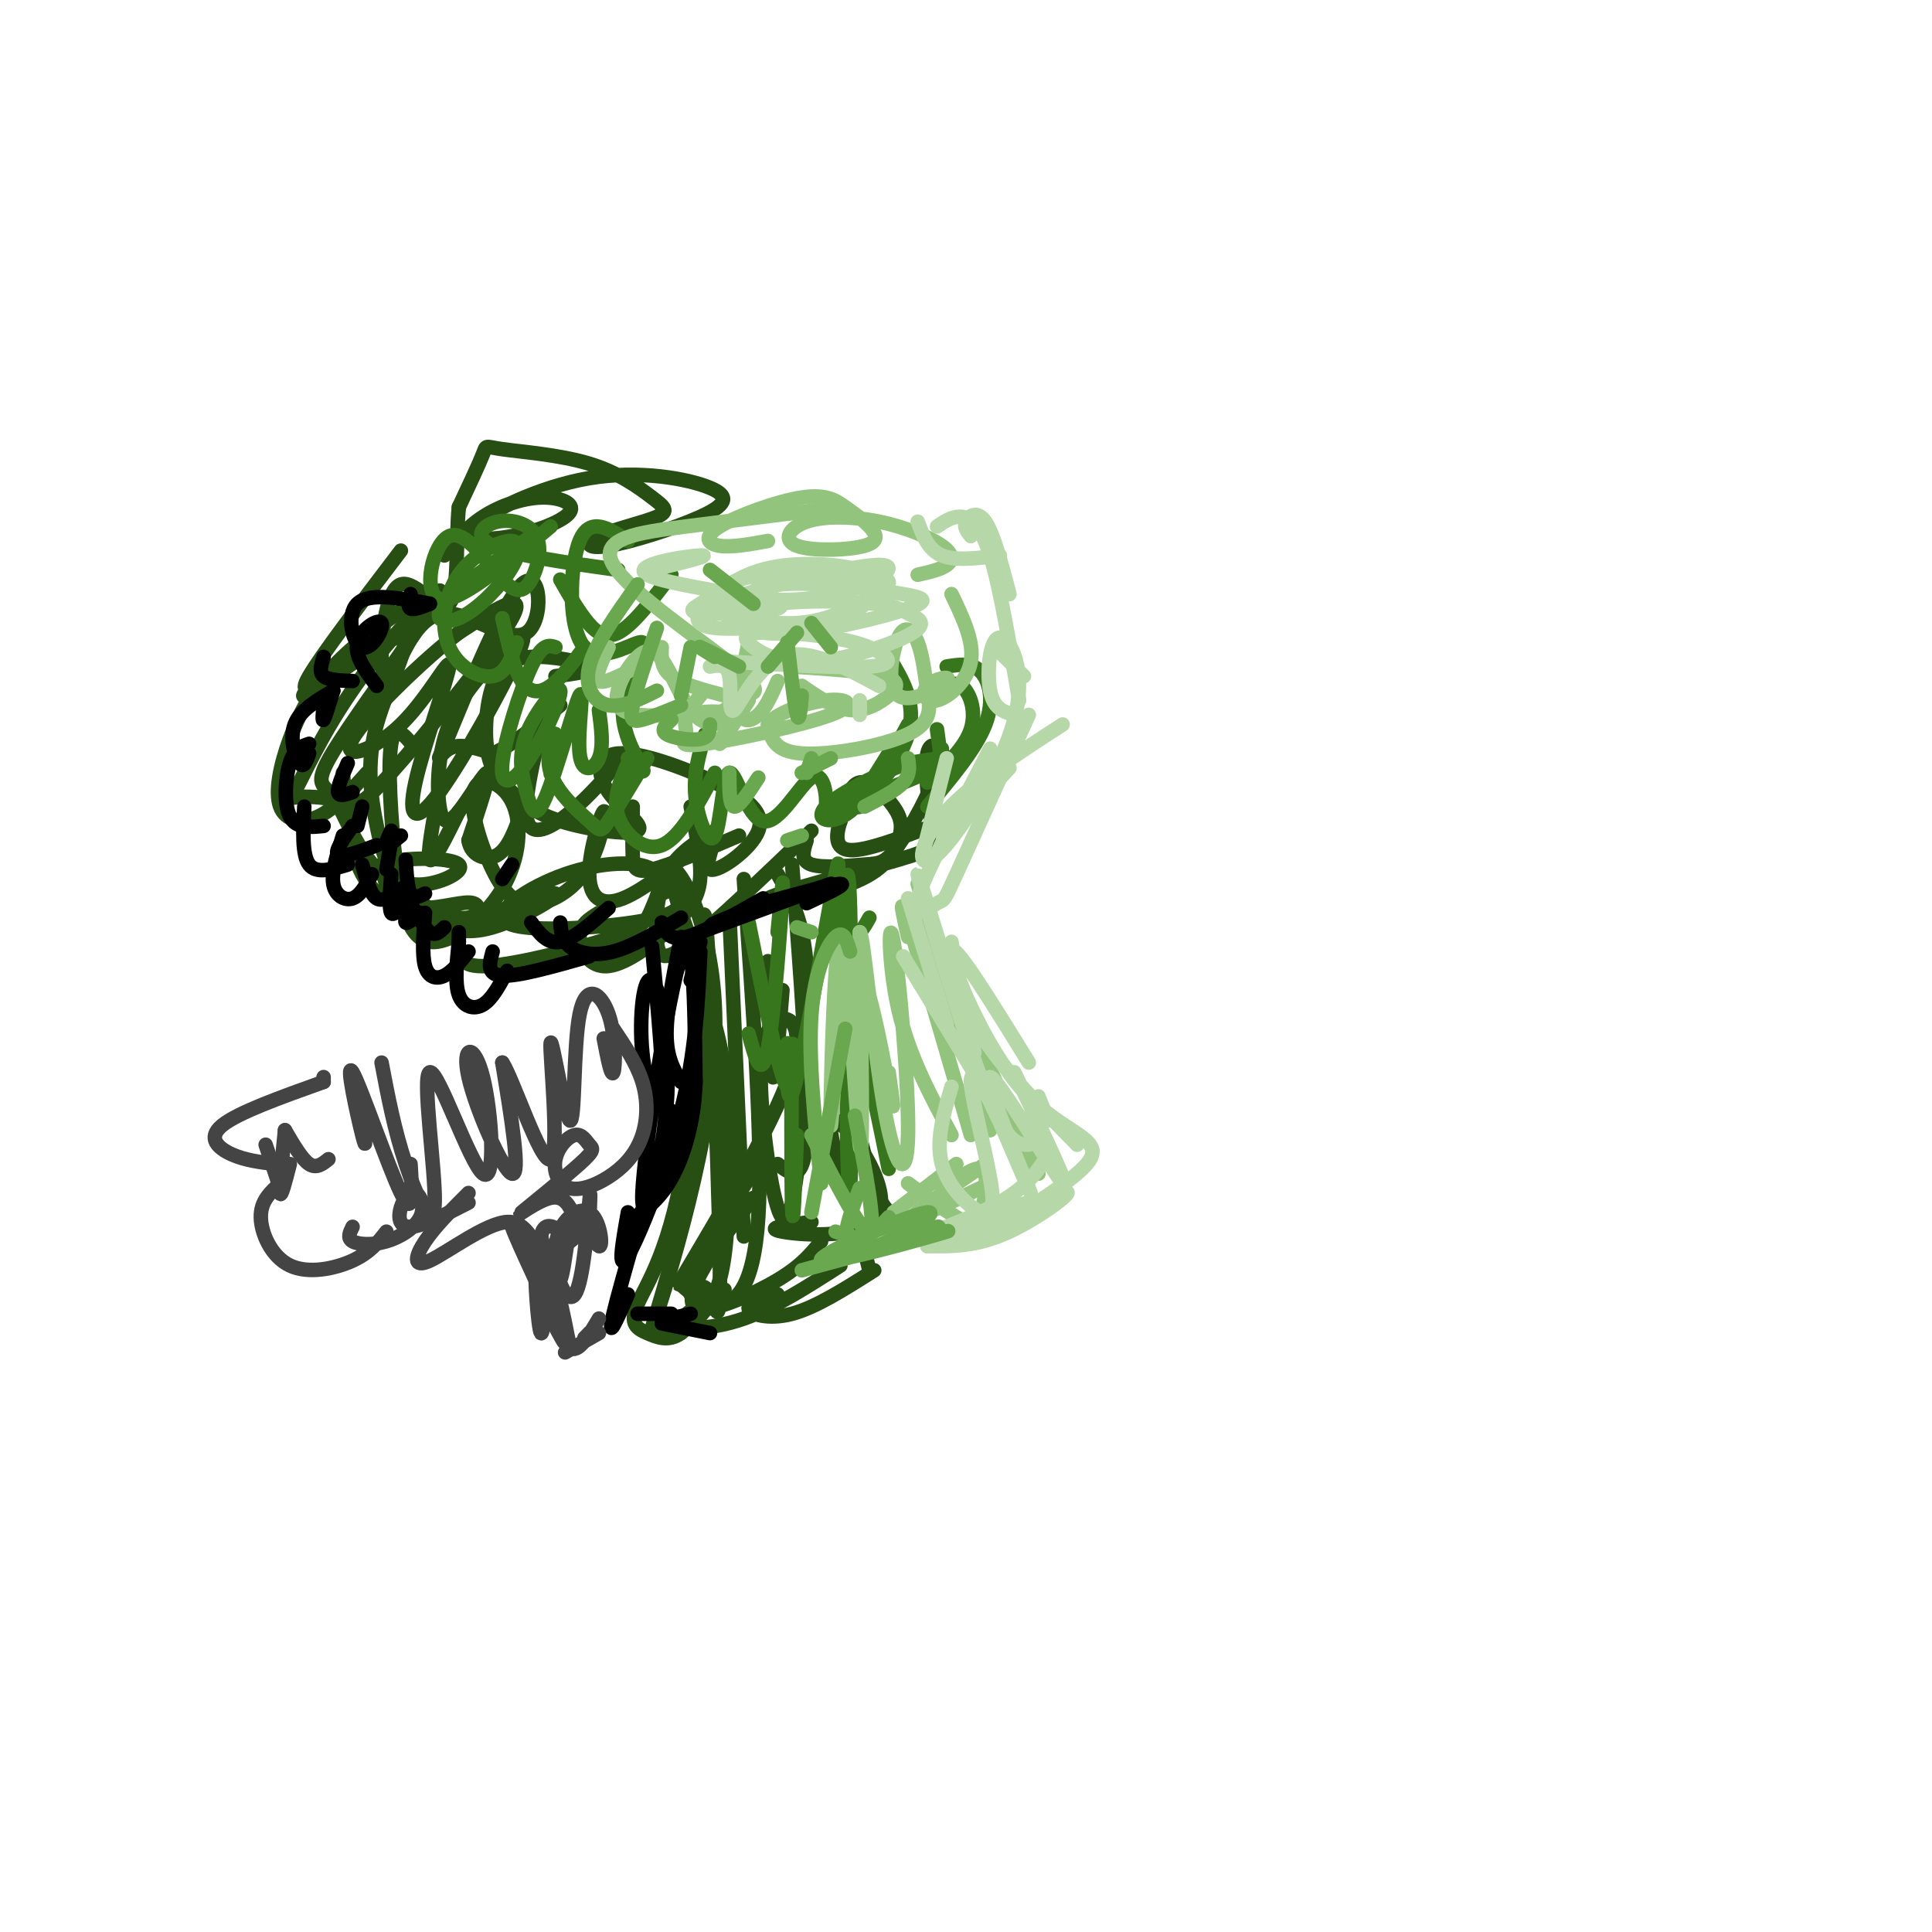 <svg viewBox='0 0 400 400' version='1.1' xmlns='http://www.w3.org/2000/svg' xmlns:xlink='http://www.w3.org/1999/xlink'><g fill='none' stroke='rgb(39,78,19)' stroke-width='3' stroke-linecap='round' stroke-linejoin='round'><path d='M141,189c3.844,10.791 7.689,21.582 5,41c-2.689,19.418 -11.911,47.463 -11,45c0.911,-2.463 11.955,-35.435 13,-59c1.045,-23.565 -7.911,-37.723 -9,-36c-1.089,1.723 5.687,19.328 9,32c3.313,12.672 3.161,20.412 3,29c-0.161,8.588 -0.332,18.025 -2,24c-1.668,5.975 -4.834,8.487 -8,11'/><path d='M141,276c-2.553,1.832 -4.934,0.913 -7,0c-2.066,-0.913 -3.816,-1.820 -2,-6c1.816,-4.180 7.196,-11.634 10,-32c2.804,-20.366 3.030,-53.645 4,-48c0.970,5.645 2.684,50.212 3,69c0.316,18.788 -0.767,11.797 -2,9c-1.233,-2.797 -2.617,-1.398 -4,0'/><path d='M154,182c1.978,27.467 3.956,54.933 3,70c-0.956,15.067 -4.844,17.733 -8,18c-3.156,0.267 -5.578,-1.867 -8,-4'/><path d='M151,189c0.000,0.000 3.000,67.000 3,67'/><path d='M143,167c1.041,5.097 2.083,10.195 2,14c-0.083,3.805 -1.290,6.319 -5,10c-3.710,3.681 -9.922,8.530 -14,9c-4.078,0.470 -6.022,-3.437 -6,-6c0.022,-2.563 2.011,-3.781 4,-5'/><path d='M137,185c1.614,-0.661 3.228,-1.322 4,-1c0.772,0.322 0.700,1.628 0,3c-0.700,1.372 -2.030,2.810 -10,4c-7.970,1.190 -22.582,2.131 -26,0c-3.418,-2.131 4.358,-7.333 12,-10c7.642,-2.667 15.150,-2.797 18,-1c2.850,1.797 1.042,5.522 0,8c-1.042,2.478 -1.319,3.710 -8,6c-6.681,2.290 -19.767,5.639 -26,6c-6.233,0.361 -5.612,-2.266 -6,-4c-0.388,-1.734 -1.784,-2.575 3,-5c4.784,-2.425 15.749,-6.434 17,-6c1.251,0.434 -7.211,5.312 -13,7c-5.789,1.688 -8.905,0.185 -12,-1c-3.095,-1.185 -6.170,-2.053 -8,-4c-1.830,-1.947 -2.415,-4.974 -3,-8'/><path d='M79,179c3.664,-1.609 14.325,-1.630 16,0c1.675,1.630 -5.636,4.911 -10,4c-4.364,-0.911 -5.780,-6.015 -7,-12c-1.220,-5.985 -2.245,-12.852 0,-21c2.245,-8.148 7.758,-17.578 5,-18c-2.758,-0.422 -13.788,8.165 -18,11c-4.212,2.835 -1.606,-0.083 1,-3'/><path d='M83,114c-8.250,10.833 -16.500,21.667 -19,26c-2.500,4.333 0.750,2.167 4,0'/><path d='M85,125c-5.852,4.190 -11.703,8.380 -16,13c-4.297,4.620 -7.038,9.671 -9,15c-1.962,5.329 -3.144,10.935 -2,14c1.144,3.065 4.612,3.590 8,2c3.388,-1.590 6.694,-5.295 10,-9'/><path d='M71,160c0.657,8.015 1.314,16.030 4,21c2.686,4.970 7.400,6.896 12,7c4.600,0.104 9.086,-1.614 11,-1c1.914,0.614 1.256,3.560 -3,3c-4.256,-0.560 -12.111,-4.627 -17,-10c-4.889,-5.373 -6.812,-12.051 -9,-15c-2.188,-2.949 -4.640,-2.167 1,-11c5.640,-8.833 19.370,-27.280 21,-31c1.630,-3.720 -8.842,7.286 -16,17c-7.158,9.714 -11.002,18.136 -13,22c-1.998,3.864 -2.152,3.171 0,3c2.152,-0.171 6.608,0.181 9,1c2.392,0.819 2.721,2.105 10,-6c7.279,-8.105 21.508,-25.601 25,-32c3.492,-6.399 -3.754,-1.699 -11,3'/><path d='M95,131c-7.098,5.340 -19.342,17.191 -22,22c-2.658,4.809 4.269,2.578 10,-3c5.731,-5.578 10.266,-14.502 10,-12c-0.266,2.502 -5.332,16.430 -7,24c-1.668,7.570 0.062,8.781 5,2c4.938,-6.781 13.083,-21.555 16,-28c2.917,-6.445 0.607,-4.562 -3,-1c-3.607,3.562 -8.511,8.803 -11,15c-2.489,6.197 -2.564,13.352 -2,17c0.564,3.648 1.767,3.790 4,1c2.233,-2.790 5.495,-8.511 6,-8c0.505,0.511 -1.748,7.256 -4,14'/><path d='M97,174c0.489,3.244 3.711,4.356 6,3c2.289,-1.356 3.644,-5.178 5,-9'/><path d='M91,163c-1.333,7.083 -2.667,14.167 -2,15c0.667,0.833 3.333,-4.583 6,-10'/><path d='M86,155c-2.127,-2.714 -4.253,-5.429 -5,-1c-0.747,4.429 -0.114,16.001 1,25c1.114,8.999 2.711,15.426 7,16c4.289,0.574 11.272,-4.703 15,-11c3.728,-6.297 4.202,-13.612 2,-18c-2.202,-4.388 -7.080,-5.848 -8,-2c-0.920,3.848 2.117,13.003 5,18c2.883,4.997 5.612,5.836 9,5c3.388,-0.836 7.435,-3.345 10,-8c2.565,-4.655 3.646,-11.454 3,-11c-0.646,0.454 -3.020,8.161 -3,13c0.020,4.839 2.434,6.811 7,5c4.566,-1.811 11.283,-7.406 18,-13'/><path d='M147,173c2.113,-0.070 -1.604,6.256 0,7c1.604,0.744 8.529,-4.093 10,-8c1.471,-3.907 -2.513,-6.886 -9,-10c-6.487,-3.114 -15.479,-6.365 -20,-6c-4.521,0.365 -4.571,4.347 -2,8c2.571,3.653 7.764,6.979 6,8c-1.764,1.021 -10.484,-0.261 -16,-2c-5.516,-1.739 -7.828,-3.935 -10,-6c-2.172,-2.065 -4.204,-4.001 -5,-8c-0.796,-3.999 -0.358,-10.062 1,-14c1.358,-3.938 3.635,-5.753 8,-6c4.365,-0.247 10.819,1.072 12,2c1.181,0.928 -2.909,1.464 -7,2'/><path d='M92,115c2.274,-2.876 4.548,-5.752 8,-8c3.452,-2.248 8.081,-3.867 12,-4c3.919,-0.133 7.129,1.219 6,3c-1.129,1.781 -6.598,3.992 -12,5c-5.402,1.008 -10.736,0.812 -8,-2c2.736,-2.812 13.542,-8.239 24,-10c10.458,-1.761 20.569,0.146 25,2c4.431,1.854 3.181,3.655 -2,6c-5.181,2.345 -14.292,5.235 -19,6c-4.708,0.765 -5.014,-0.596 -2,-2c3.014,-1.404 9.347,-2.850 12,-4c2.653,-1.150 1.625,-2.004 -1,-4c-2.625,-1.996 -6.848,-5.133 -13,-7c-6.152,-1.867 -14.233,-2.464 -18,-3c-3.767,-0.536 -3.219,-1.010 -4,1c-0.781,2.010 -2.890,6.505 -5,11'/><path d='M95,105c-0.691,6.694 0.081,17.929 -2,20c-2.081,2.071 -7.015,-5.022 -10,-4c-2.985,1.022 -4.019,10.160 -4,15c0.019,4.840 1.093,5.384 3,2c1.907,-3.384 4.649,-10.695 10,-11c5.351,-0.305 13.312,6.396 17,4c3.688,-2.396 3.102,-13.890 -1,-10c-4.102,3.890 -11.720,23.163 -15,31c-3.280,7.837 -2.223,4.239 0,3c2.223,-1.239 5.611,-0.120 9,1'/><path d='M102,156c3.833,-1.500 8.917,-5.750 14,-10'/><path d='M114,143c-2.756,10.733 -5.511,21.467 -5,26c0.511,4.533 4.289,2.867 8,0c3.711,-2.867 7.356,-6.933 11,-11'/><path d='M131,167c-0.044,3.733 -0.089,7.467 0,10c0.089,2.533 0.311,3.867 4,3c3.689,-0.867 10.844,-3.933 18,-7'/><path d='M148,172c-3.940,2.357 -7.881,4.714 -10,9c-2.119,4.286 -2.417,10.500 -2,14c0.417,3.500 1.548,4.286 7,0c5.452,-4.286 15.226,-13.643 25,-23'/><path d='M167,174c-0.680,2.107 -1.361,4.215 1,5c2.361,0.785 7.763,0.248 11,0c3.237,-0.248 4.308,-0.207 7,-4c2.692,-3.793 7.005,-11.420 8,-16c0.995,-4.580 -1.327,-6.114 -2,-3c-0.673,3.114 0.303,10.876 1,15c0.697,4.124 1.113,4.609 -7,7c-8.113,2.391 -24.757,6.686 -27,8c-2.243,1.314 9.916,-0.355 17,-3c7.084,-2.645 9.095,-6.266 10,-9c0.905,-2.734 0.705,-4.582 -1,-7c-1.705,-2.418 -4.916,-5.405 -7,-5c-2.084,0.405 -3.042,4.203 -4,8'/><path d='M174,170c-0.933,2.800 -1.267,5.800 2,6c3.267,0.200 10.133,-2.400 17,-5'/><path d='M159,199c0.250,11.500 0.500,23.000 1,24c0.500,1.000 1.250,-8.500 2,-18'/><path d='M164,179c1.750,22.833 3.500,45.667 3,56c-0.500,10.333 -3.250,8.167 -6,6'/><path d='M161,181c1.918,3.391 3.836,6.783 5,12c1.164,5.217 1.574,12.260 1,25c-0.574,12.740 -2.132,31.176 -4,34c-1.868,2.824 -4.048,-9.964 -5,-20c-0.952,-10.036 -0.678,-17.319 2,-20c2.678,-2.681 7.759,-0.760 3,12c-4.759,12.760 -19.360,36.360 -22,41c-2.640,4.640 6.680,-9.680 16,-24'/><path d='M156,248c-3.690,4.768 -7.381,9.536 -10,14c-2.619,4.464 -4.167,8.625 -1,9c3.167,0.375 11.048,-3.036 16,-6c4.952,-2.964 6.976,-5.482 9,-8'/><path d='M150,267c-4.800,2.822 -9.600,5.644 -9,7c0.600,1.356 6.600,1.244 13,-1c6.400,-2.244 13.200,-6.622 20,-11'/><path d='M161,268c-3.156,0.956 -6.311,1.911 -6,3c0.311,1.089 4.089,2.311 9,1c4.911,-1.311 10.956,-5.156 17,-9'/><path d='M180,263c0.000,0.000 -2.000,-8.000 -2,-8'/><path d='M168,253c-5.089,0.614 -10.179,1.228 -6,2c4.179,0.772 17.625,1.702 20,-4c2.375,-5.702 -6.322,-18.035 -9,-19c-2.678,-0.965 0.663,9.439 2,13c1.337,3.561 0.668,0.281 0,-3'/><path d='M177,231c1.583,6.667 3.167,13.333 5,17c1.833,3.667 3.917,4.333 6,5'/></g>
<g fill='none' stroke='rgb(56,118,29)' stroke-width='3' stroke-linecap='round' stroke-linejoin='round'><path d='M128,118c-10.859,-1.521 -21.718,-3.043 -26,-5c-4.282,-1.957 -1.988,-4.350 1,-5c2.988,-0.650 6.668,0.442 8,3c1.332,2.558 0.315,6.580 -1,9c-1.315,2.420 -2.930,3.236 -6,0c-3.070,-3.236 -7.596,-10.525 -11,-9c-3.404,1.525 -5.687,11.864 -2,13c3.687,1.136 13.343,-6.932 23,-15'/><path d='M110,111c-7.674,5.369 -15.347,10.738 -18,14c-2.653,3.262 -0.284,4.418 3,3c3.284,-1.418 7.484,-5.411 10,-9c2.516,-3.589 3.348,-6.774 1,-7c-2.348,-0.226 -7.877,2.506 -11,7c-3.123,4.494 -3.841,10.748 -2,15c1.841,4.252 6.240,6.500 9,6c2.760,-0.500 3.880,-3.750 5,-7'/><path d='M104,128c1.178,5.200 2.356,10.400 4,13c1.644,2.600 3.756,2.600 6,1c2.244,-1.600 4.622,-4.800 7,-8'/><path d='M115,134c-1.354,-0.439 -2.708,-0.877 -5,4c-2.292,4.877 -5.523,15.071 -6,20c-0.477,4.929 1.799,4.595 5,0c3.201,-4.595 7.326,-13.451 7,-15c-0.326,-1.549 -5.104,4.210 -7,9c-1.896,4.790 -0.910,8.611 0,12c0.910,3.389 1.744,6.347 4,1c2.256,-5.347 5.935,-19.000 7,-21c1.065,-2.000 -0.482,7.654 0,12c0.482,4.346 2.995,3.385 4,1c1.005,-2.385 0.503,-6.192 0,-10'/><path d='M116,120c1.578,2.778 3.156,5.556 5,8c1.844,2.444 3.956,4.556 7,3c3.044,-1.556 7.022,-6.778 11,-12'/><path d='M130,112c-3.933,-2.599 -7.867,-5.197 -10,0c-2.133,5.197 -2.467,18.191 1,22c3.467,3.809 10.733,-1.567 12,-1c1.267,0.567 -3.467,7.076 -4,13c-0.533,5.924 3.133,11.264 4,13c0.867,1.736 -1.067,-0.132 -3,-2'/><path d='M116,154c-1.049,3.609 -2.097,7.218 -2,6c0.097,-1.218 1.341,-7.263 1,-8c-0.341,-0.737 -2.267,3.833 -1,8c1.267,4.167 5.726,7.929 8,10c2.274,2.071 2.364,2.449 4,0c1.636,-2.449 4.818,-7.724 8,-13'/><path d='M130,158c-1.600,3.644 -3.200,7.289 -2,11c1.200,3.711 5.200,7.489 9,6c3.800,-1.489 7.400,-8.244 11,-15'/><path d='M146,152c-1.244,4.090 -2.489,8.180 -2,13c0.489,4.820 2.711,10.371 4,8c1.289,-2.371 1.644,-12.662 3,-13c1.356,-0.338 3.711,9.277 7,10c3.289,0.723 7.511,-7.447 10,-9c2.489,-1.553 3.244,3.512 3,6c-0.244,2.488 -1.489,2.401 4,0c5.489,-2.401 17.711,-7.114 21,-9c3.289,-1.886 -2.356,-0.943 -8,0'/><path d='M188,158c-5.238,1.762 -14.333,6.167 -17,9c-2.667,2.833 1.095,4.095 5,1c3.905,-3.095 7.952,-10.548 12,-18'/><path d='M184,136c2.933,4.844 5.867,9.689 4,16c-1.867,6.311 -8.533,14.089 -10,15c-1.467,0.911 2.267,-5.044 6,-11'/><path d='M194,151c0.417,3.167 0.833,6.333 1,7c0.167,0.667 0.083,-1.167 0,-3'/><path d='M193,144c2.111,-1.600 4.222,-3.200 6,-2c1.778,1.200 3.222,5.200 2,9c-1.222,3.800 -5.111,7.400 -9,11'/><path d='M196,138c2.578,-0.422 5.156,-0.844 7,1c1.844,1.844 2.956,5.956 1,11c-1.956,5.044 -6.978,11.022 -12,17'/><path d='M180,190c-0.754,1.381 -1.509,2.762 -3,4c-1.491,1.238 -3.719,2.332 -4,-3c-0.281,-5.332 1.386,-17.089 0,-10c-1.386,7.089 -5.825,33.026 -8,42c-2.175,8.974 -2.088,0.987 -2,-7'/><path d='M161,193c0.667,-7.000 1.333,-14.000 1,-8c-0.333,6.000 -1.667,25.000 -3,32c-1.333,7.000 -2.667,2.000 -4,-3'/><path d='M155,191c3.262,16.345 6.524,32.690 8,34c1.476,1.310 1.167,-12.417 1,-8c-0.167,4.417 -0.190,26.976 0,33c0.190,6.024 0.595,-4.488 1,-15'/><path d='M174,195c0.798,-10.601 1.595,-21.202 2,-7c0.405,14.202 0.417,53.208 0,58c-0.417,4.792 -1.262,-24.631 0,-31c1.262,-6.369 4.631,10.315 8,27'/></g>
<g fill='none' stroke='rgb(147,196,125)' stroke-width='3' stroke-linecap='round' stroke-linejoin='round'><path d='M184,222c0.777,5.518 1.554,11.035 0,3c-1.554,-8.035 -5.438,-29.623 -8,-25c-2.562,4.623 -3.800,35.456 -4,33c-0.200,-2.456 0.638,-38.200 2,-38c1.362,0.200 3.246,36.343 4,42c0.754,5.657 0.377,-19.171 0,-44'/><path d='M178,193c0.785,0.296 2.749,23.035 5,36c2.251,12.965 4.789,16.156 5,6c0.211,-10.156 -1.905,-33.657 -3,-40c-1.095,-6.343 -1.170,4.474 1,14c2.170,9.526 6.585,17.763 11,26'/><path d='M188,194c-1.083,-4.917 -2.167,-9.833 0,-3c2.167,6.833 7.583,25.417 13,44'/><path d='M190,183c0.000,0.000 15.000,51.000 15,51'/><path d='M196,202c0.000,0.000 19.000,41.000 19,41'/><path d='M185,251c0.000,0.000 13.000,-10.000 13,-10'/><path d='M205,245c-7.917,3.833 -15.833,7.667 -16,7c-0.167,-0.667 7.417,-5.833 15,-11'/><path d='M198,244c-2.150,2.088 -4.300,4.175 -3,3c1.300,-1.175 6.049,-5.614 8,-5c1.951,0.614 1.102,6.281 0,9c-1.102,2.719 -2.458,2.491 -5,1c-2.542,-1.491 -6.271,-4.246 -10,-7'/><path d='M126,134c-1.500,3.167 -3.000,6.333 -2,7c1.000,0.667 4.500,-1.167 8,-3'/><path d='M137,134c-0.083,2.167 -0.167,4.333 2,6c2.167,1.667 6.583,2.833 11,4'/><path d='M145,144c-0.933,1.067 -1.867,2.133 -1,3c0.867,0.867 3.533,1.533 6,0c2.467,-1.533 4.733,-5.267 7,-9'/><path d='M154,144c-2.583,4.917 -5.167,9.833 -5,10c0.167,0.167 3.083,-4.417 6,-9'/><path d='M154,144c2.238,-0.375 4.476,-0.750 -2,-6c-6.476,-5.250 -21.667,-15.375 -25,-21c-3.333,-5.625 5.190,-6.750 15,-8c9.810,-1.250 20.905,-2.625 32,-4'/><path d='M159,112c-3.774,0.684 -7.549,1.368 -10,1c-2.451,-0.368 -3.579,-1.787 0,-4c3.579,-2.213 11.864,-5.219 17,-6c5.136,-0.781 7.124,0.663 9,2c1.876,1.337 3.639,2.568 5,4c1.361,1.432 2.319,3.064 -1,4c-3.319,0.936 -10.917,1.174 -14,0c-3.083,-1.174 -1.652,-3.762 2,-5c3.652,-1.238 9.525,-1.126 15,0c5.475,1.126 10.551,3.265 13,5c2.449,1.735 2.271,3.067 1,4c-1.271,0.933 -3.636,1.466 -6,2'/><path d='M197,123c2.369,4.942 4.738,9.883 4,14c-0.738,4.117 -4.582,7.409 -7,8c-2.418,0.591 -3.409,-1.519 -2,-3c1.409,-1.481 5.217,-2.332 4,-1c-1.217,1.332 -7.459,4.847 -10,3c-2.541,-1.847 -1.380,-9.058 0,-12c1.380,-2.942 2.980,-1.617 4,1c1.020,2.617 1.459,6.526 2,10c0.541,3.474 1.184,6.512 -4,9c-5.184,2.488 -16.195,4.425 -22,4c-5.805,-0.425 -6.402,-3.213 -7,-6'/><path d='M159,150c1.167,-2.141 7.586,-4.493 12,-5c4.414,-0.507 6.825,0.831 1,3c-5.825,2.169 -19.886,5.169 -26,6c-6.114,0.831 -4.280,-0.508 -4,-2c0.280,-1.492 -0.995,-3.138 1,-4c1.995,-0.862 7.261,-0.942 8,0c0.739,0.942 -3.048,2.904 -6,1c-2.952,-1.904 -5.070,-7.675 -7,-11c-1.930,-3.325 -3.674,-4.203 -6,-2c-2.326,2.203 -5.236,7.487 -4,10c1.236,2.513 6.618,2.257 12,2'/><path d='M155,133c-1.200,5.644 -2.400,11.289 -2,14c0.400,2.711 2.400,2.489 4,1c1.600,-1.489 2.800,-4.244 4,-7'/><path d='M166,142c3.405,2.345 6.810,4.690 10,5c3.190,0.310 6.167,-1.417 8,-3c1.833,-1.583 2.524,-3.024 -1,-4c-3.524,-0.976 -11.262,-1.488 -19,-2'/></g>
<g fill='none' stroke='rgb(182,215,168)' stroke-width='3' stroke-linecap='round' stroke-linejoin='round'><path d='M135,118c6.399,-1.558 12.797,-3.116 10,-3c-2.797,0.116 -14.791,1.905 -11,4c3.791,2.095 23.366,4.497 27,6c3.634,1.503 -8.671,2.106 -14,2c-5.329,-0.106 -3.680,-0.923 -2,-2c1.680,-1.077 3.392,-2.416 6,-4c2.608,-1.584 6.113,-3.413 12,-4c5.887,-0.587 14.158,0.066 17,2c2.842,1.934 0.257,5.147 -2,7c-2.257,1.853 -4.184,2.345 -10,3c-5.816,0.655 -15.519,1.473 -20,1c-4.481,-0.473 -3.741,-2.236 -3,-4'/><path d='M145,126c7.832,-3.005 28.912,-8.516 36,-9c7.088,-0.484 0.184,4.061 -8,6c-8.184,1.939 -17.647,1.274 -21,0c-3.353,-1.274 -0.594,-3.156 6,-4c6.594,-0.844 17.024,-0.649 22,0c4.976,0.649 4.500,1.754 3,3c-1.500,1.246 -4.022,2.634 -7,4c-2.978,1.366 -6.412,2.712 -11,3c-4.588,0.288 -10.331,-0.481 -12,-2c-1.669,-1.519 0.736,-3.788 4,-5c3.264,-1.212 7.389,-1.366 13,-1c5.611,0.366 12.710,1.253 17,2c4.290,0.747 5.770,1.355 1,3c-4.770,1.645 -15.792,4.327 -23,5c-7.208,0.673 -10.604,-0.664 -14,-2'/><path d='M151,129c-1.025,-1.193 3.414,-3.174 10,-4c6.586,-0.826 15.320,-0.496 20,0c4.680,0.496 5.305,1.158 7,2c1.695,0.842 4.459,1.863 1,4c-3.459,2.137 -13.143,5.390 -20,6c-6.857,0.610 -10.888,-1.422 -13,-3c-2.112,-1.578 -2.303,-2.702 1,-3c3.303,-0.298 10.102,0.229 15,1c4.898,0.771 7.896,1.784 10,3c2.104,1.216 3.316,2.633 -2,3c-5.316,0.367 -17.158,-0.317 -29,-1'/><path d='M147,138c1.756,-0.310 3.512,-0.619 4,2c0.488,2.619 -0.292,8.167 1,7c1.292,-1.167 4.655,-9.048 10,-11c5.345,-1.952 12.673,2.024 20,6'/><path d='M178,145c0.000,0.000 0.000,3.000 0,3'/><path d='M196,196c3.685,13.577 7.369,27.155 5,20c-2.369,-7.155 -10.792,-35.042 -11,-35c-0.208,0.042 7.798,28.012 13,42c5.202,13.988 7.601,13.994 10,14'/><path d='M197,195c0.833,6.000 1.667,12.000 6,19c4.333,7.000 12.167,15.000 20,23'/><path d='M213,220c-7.826,-12.706 -15.652,-25.412 -16,-23c-0.348,2.412 6.781,19.942 15,29c8.219,9.058 17.528,9.643 13,15c-4.528,5.357 -22.894,15.488 -24,16c-1.106,0.512 15.048,-8.593 19,-10c3.952,-1.407 -4.300,4.884 -11,8c-6.700,3.116 -11.850,3.058 -17,3'/><path d='M192,258c3.874,-2.136 22.059,-8.974 21,-9c-1.059,-0.026 -21.362,6.762 -25,8c-3.638,1.238 9.389,-3.075 17,-7c7.611,-3.925 9.805,-7.463 12,-11'/><path d='M217,232c0.000,0.000 -2.000,-5.000 -2,-5'/><path d='M210,222c6.202,12.988 12.405,25.976 10,23c-2.405,-2.976 -13.417,-21.917 -15,-22c-1.583,-0.083 6.262,18.690 8,23c1.738,4.310 -2.631,-5.845 -7,-16'/><path d='M206,230c-2.455,-4.905 -5.091,-9.168 -5,-6c0.091,3.168 2.911,13.767 4,20c1.089,6.233 0.447,8.101 -2,7c-2.447,-1.101 -6.699,-5.172 -8,-10c-1.301,-4.828 0.350,-10.414 2,-16'/><path d='M187,198c0.000,0.000 14.000,23.000 14,23'/><path d='M188,186c0.000,0.000 8.000,26.000 8,26'/><path d='M191,177c0.000,0.000 5.000,-20.000 5,-20'/><path d='M198,170c-1.917,2.417 -3.833,4.833 -2,3c1.833,-1.833 7.417,-7.917 13,-14'/><path d='M205,155c-6.762,13.006 -13.524,26.012 -15,31c-1.476,4.988 2.333,1.958 4,1c1.667,-0.958 1.190,0.155 4,-6c2.810,-6.155 8.905,-19.577 15,-33'/><path d='M206,134c0.000,0.000 6.000,6.000 6,6'/><path d='M210,148c-2.127,-0.588 -4.255,-1.176 -5,-5c-0.745,-3.824 -0.109,-10.884 2,-11c2.109,-0.116 5.689,6.711 3,17c-2.689,10.289 -11.647,24.039 -16,28c-4.353,3.961 -4.101,-1.868 1,-8c5.101,-6.132 15.050,-12.566 25,-19'/><path d='M211,145c-1.978,-11.733 -3.956,-23.467 -6,-30c-2.044,-6.533 -4.156,-7.867 -6,-8c-1.844,-0.133 -3.422,0.933 -5,2'/><path d='M190,108c1.083,2.917 2.167,5.833 5,7c2.833,1.167 7.417,0.583 12,0'/><path d='M201,111c-0.756,-0.933 -1.511,-1.867 -1,-3c0.511,-1.133 2.289,-2.467 4,0c1.711,2.467 3.356,8.733 5,15'/></g>
<g fill='none' stroke='rgb(106,168,79)' stroke-width='3' stroke-linecap='round' stroke-linejoin='round'><path d='M143,134c0.000,0.000 -2.000,10.000 -2,10'/><path d='M132,121c-4.444,6.222 -8.889,12.444 -10,17c-1.111,4.556 1.111,7.444 4,8c2.889,0.556 6.444,-1.222 10,-3'/><path d='M136,130c-2.156,6.356 -4.311,12.711 -5,16c-0.689,3.289 0.089,3.511 2,3c1.911,-0.511 4.956,-1.756 8,-3'/><path d='M139,149c-1.156,1.089 -2.311,2.178 -1,3c1.311,0.822 5.089,1.378 7,1c1.911,-0.378 1.956,-1.689 2,-3'/><path d='M151,160c0.000,3.417 0.000,6.833 1,7c1.000,0.167 3.000,-2.917 5,-6'/><path d='M166,160c0.000,0.000 6.000,-3.000 6,-3'/><path d='M148,136c-1.917,-1.167 -3.833,-2.333 -3,-2c0.833,0.333 4.417,2.167 8,4'/><path d='M159,138c0.000,0.000 6.000,-7.000 6,-7'/><path d='M163,133c0.750,6.583 1.500,13.167 2,15c0.500,1.833 0.750,-1.083 1,-4'/><path d='M147,118c0.000,0.000 9.000,7.000 9,7'/><path d='M168,129c0.000,0.000 4.000,5.000 4,5'/><path d='M168,157c0.000,0.000 -1.000,3.000 -1,3'/><path d='M188,157c0.250,1.667 0.500,3.333 -1,5c-1.500,1.667 -4.750,3.333 -8,5'/><path d='M163,174c0.000,0.000 3.000,-1.000 3,-1'/><path d='M165,192c0.000,0.000 3.000,1.000 3,1'/><path d='M176,197c-0.667,-2.267 -1.333,-4.533 -3,-3c-1.667,1.533 -4.333,6.867 -5,16c-0.667,9.133 0.667,22.067 2,35'/><path d='M175,213c0.000,0.000 -7.000,38.000 -7,38'/><path d='M173,255c2.083,0.750 4.167,1.500 6,1c1.833,-0.500 3.417,-2.250 5,-4'/><path d='M188,253c-0.711,1.533 -1.422,3.067 0,3c1.422,-0.067 4.978,-1.733 6,-2c1.022,-0.267 -0.489,0.867 -2,2'/><path d='M166,263c16.402,-4.448 32.804,-8.896 30,-8c-2.804,0.896 -24.813,7.137 -26,6c-1.187,-1.137 18.450,-9.652 22,-10c3.550,-0.348 -8.986,7.472 -14,8c-5.014,0.528 -2.507,-6.236 0,-13'/><path d='M177,231c2.250,11.667 4.500,23.333 3,24c-1.500,0.667 -6.750,-9.667 -12,-20'/></g>
<g fill='none' stroke='rgb(0,0,0)' stroke-width='3' stroke-linecap='round' stroke-linejoin='round'><path d='M89,125c-1.667,0.667 -3.333,1.333 -4,1c-0.667,-0.333 -0.333,-1.667 0,-3'/><path d='M89,125c-6.285,-1.188 -12.571,-2.376 -15,0c-2.429,2.376 -1.002,8.317 1,9c2.002,0.683 4.577,-3.893 4,-5c-0.577,-1.107 -4.308,1.255 -5,4c-0.692,2.745 1.654,5.872 4,9'/><path d='M67,136c-0.500,1.583 -1.000,3.167 0,4c1.000,0.833 3.500,0.917 6,1'/><path d='M69,143c-0.833,2.750 -1.667,5.500 -2,6c-0.333,0.500 -0.167,-1.250 0,-3'/><path d='M69,143c-3.444,2.022 -6.889,4.044 -8,7c-1.111,2.956 0.111,6.844 1,8c0.889,1.156 1.444,-0.422 2,-2'/><path d='M64,154c-1.533,0.511 -3.067,1.022 -4,4c-0.933,2.978 -1.267,8.422 0,11c1.267,2.578 4.133,2.289 7,2'/><path d='M63,167c-0.250,5.000 -0.500,10.000 1,12c1.500,2.000 4.750,1.000 8,0'/><path d='M71,173c-1.200,3.778 -2.400,7.556 -2,10c0.400,2.444 2.400,3.556 4,3c1.600,-0.556 2.800,-2.778 4,-5'/><path d='M75,179c0.833,3.083 1.667,6.167 3,7c1.333,0.833 3.167,-0.583 5,-2'/><path d='M81,181c-0.250,3.583 -0.500,7.167 0,8c0.500,0.833 1.750,-1.083 3,-3'/><path d='M85,187c-0.667,1.833 -1.333,3.667 -1,4c0.333,0.333 1.667,-0.833 3,-2'/><path d='M85,187c1.417,2.583 2.833,5.167 4,6c1.167,0.833 2.083,-0.083 3,-1'/><path d='M95,193c0.000,0.000 0.000,2.000 0,2'/><path d='M104,182c0.000,0.000 2.000,-3.000 2,-3'/><path d='M81,174c0.000,0.000 -1.000,6.000 -1,6'/><path d='M81,172c-0.667,1.417 -1.333,2.833 -1,3c0.333,0.167 1.667,-0.917 3,-2'/><path d='M75,167c0.000,0.000 -1.000,4.000 -1,4'/><path d='M72,158c-1.083,2.500 -2.167,5.000 -2,6c0.167,1.000 1.583,0.500 3,0'/><path d='M73,171c-1.917,2.667 -3.833,5.333 -3,6c0.833,0.667 4.417,-0.667 8,-2'/><path d='M84,178c0.167,2.917 0.333,5.833 1,7c0.667,1.167 1.833,0.583 3,0'/><path d='M88,189c-0.333,4.311 -0.667,8.622 0,11c0.667,2.378 2.333,2.822 4,2c1.667,-0.822 3.333,-2.911 5,-5'/><path d='M95,195c-0.444,4.267 -0.889,8.533 0,11c0.889,2.467 3.111,3.133 5,2c1.889,-1.133 3.444,-4.067 5,-7'/><path d='M102,197c-0.667,2.417 -1.333,4.833 2,5c3.333,0.167 10.667,-1.917 18,-4'/><path d='M110,191c1.667,2.250 3.333,4.500 6,4c2.667,-0.500 6.333,-3.750 10,-7'/><path d='M116,191c0.156,1.844 0.311,3.689 2,5c1.689,1.311 4.911,2.089 9,1c4.089,-1.089 9.044,-4.044 14,-7'/><path d='M137,191c0.750,1.917 1.500,3.833 5,3c3.500,-0.833 9.750,-4.417 16,-8'/><path d='M158,187c7.250,-2.000 14.500,-4.000 16,-4c1.500,0.000 -2.750,2.000 -7,4'/><path d='M158,187c-6.956,2.800 -13.911,5.600 -9,4c4.911,-1.600 21.689,-7.600 23,-8c1.311,-0.400 -12.844,4.800 -27,10'/><path d='M145,195c0.000,0.000 -2.000,8.000 -2,8'/><path d='M141,194c-1.500,7.500 -3.000,15.000 -3,20c0.000,5.000 1.500,7.500 3,10'/><path d='M135,196c1.319,14.061 2.639,28.122 2,32c-0.639,3.878 -3.236,-2.426 -4,-10c-0.764,-7.574 0.306,-16.416 2,-15c1.694,1.416 4.011,13.091 3,26c-1.011,12.909 -5.349,27.052 -5,18c0.349,-9.052 5.385,-41.301 8,-49c2.615,-7.699 2.807,9.150 3,26'/><path d='M144,224c-0.244,8.089 -2.356,15.311 -5,20c-2.644,4.689 -5.822,6.844 -9,9'/><path d='M145,197c-0.467,10.400 -0.933,20.800 -4,33c-3.067,12.200 -8.733,26.200 -11,30c-2.267,3.800 -1.133,-2.600 0,-9'/><path d='M139,230c-5.250,17.833 -10.500,35.667 -12,42c-1.500,6.333 0.750,1.167 3,-4'/><path d='M132,272c0.000,0.000 7.000,0.000 7,0'/><path d='M137,274c0.000,0.000 10.000,2.000 10,2'/><path d='M139,273c0.000,0.000 4.000,-1.000 4,-1'/></g>
<g fill='none' stroke='rgb(68,68,68)' stroke-width='3' stroke-linecap='round' stroke-linejoin='round'><path d='M113,271c2.556,4.822 5.111,9.644 3,5c-2.111,-4.644 -8.889,-18.756 -10,-22c-1.111,-3.244 3.444,4.378 8,12'/><path d='M112,256c1.502,5.521 3.003,11.043 4,9c0.997,-2.043 1.488,-11.650 3,-13c1.512,-1.350 4.045,5.558 5,6c0.955,0.442 0.333,-5.580 -2,-7c-2.333,-1.420 -6.378,1.764 -7,7c-0.622,5.236 2.179,12.525 4,10c1.821,-2.525 2.663,-14.864 3,-19c0.337,-4.136 0.168,-0.068 0,4'/><path d='M122,253c-1.801,2.480 -6.303,6.681 -9,6c-2.697,-0.681 -3.589,-6.244 -8,-6c-4.411,0.244 -12.341,6.297 -16,8c-3.659,1.703 -3.045,-0.942 -1,-4c2.045,-3.058 5.523,-6.529 9,-10'/><path d='M97,249c-4.774,2.445 -9.547,4.890 -12,5c-2.453,0.110 -2.585,-2.116 -2,-4c0.585,-1.884 1.886,-3.428 3,-3c1.114,0.428 2.041,2.826 1,5c-1.041,2.174 -4.049,4.124 -7,5c-2.951,0.876 -5.843,0.679 -7,0c-1.157,-0.679 -0.578,-1.839 0,-3'/><path d='M80,255c-1.690,2.167 -3.381,4.333 -7,6c-3.619,1.667 -9.167,2.833 -13,1c-3.833,-1.833 -5.952,-6.667 -6,-10c-0.048,-3.333 1.976,-5.167 4,-7'/><path d='M58,246c0.000,0.000 -3.000,-9.000 -3,-9'/><path d='M67,224c0.000,0.000 0.000,-1.000 0,-1'/><path d='M67,224c-8.889,3.178 -17.778,6.356 -21,9c-3.222,2.644 -0.778,4.756 2,6c2.778,1.244 5.889,1.622 9,2'/><path d='M59,234c-0.583,5.917 -1.167,11.833 -1,13c0.167,1.167 1.083,-2.417 2,-6'/><path d='M59,234c1.750,3.000 3.500,6.000 5,7c1.500,1.000 2.750,0.000 4,-1'/><path d='M75,232c0.512,3.518 1.024,7.036 0,3c-1.024,-4.036 -3.583,-15.625 -2,-13c1.583,2.625 7.310,19.464 10,25c2.690,5.536 2.345,-0.232 2,-6'/><path d='M79,220c1.317,6.940 2.634,13.880 5,21c2.366,7.120 5.780,14.421 6,8c0.220,-6.421 -2.754,-26.565 -1,-27c1.754,-0.435 8.235,18.839 11,21c2.765,2.161 1.813,-12.792 0,-20c-1.813,-7.208 -4.488,-6.671 -3,0c1.488,6.671 7.139,19.478 9,20c1.861,0.522 -0.070,-11.239 -2,-23'/><path d='M104,220c2.018,2.780 8.065,21.231 10,20c1.935,-1.231 -0.240,-22.144 0,-24c0.240,-1.856 2.896,15.345 4,16c1.104,0.655 0.657,-15.237 2,-22c1.343,-6.763 4.477,-4.398 6,0c1.523,4.398 1.435,10.828 1,12c-0.435,1.172 -1.218,-2.914 -2,-7'/><path d='M127,213c2.419,3.612 4.837,7.224 6,11c1.163,3.776 1.070,7.717 0,11c-1.070,3.283 -3.118,5.909 -6,8c-2.882,2.091 -6.598,3.646 -9,3c-2.402,-0.646 -3.489,-3.494 -3,-6c0.489,-2.506 2.553,-4.668 4,-5c1.447,-0.332 2.277,1.168 3,2c0.723,0.832 1.338,0.996 -2,4c-3.338,3.004 -10.629,8.847 -12,10c-1.371,1.153 3.180,-2.385 6,-3c2.820,-0.615 3.910,1.692 5,4'/><path d='M119,252c0.937,1.885 0.779,4.597 -1,4c-1.779,-0.597 -5.180,-4.503 -6,0c-0.820,4.503 0.940,17.414 1,18c0.060,0.586 -1.582,-11.152 -2,-11c-0.418,0.152 0.387,12.195 1,13c0.613,0.805 1.032,-9.627 2,-11c0.968,-1.373 2.484,6.314 4,14'/><path d='M118,279c1.667,1.333 3.833,-2.333 6,-6'/><path d='M117,280c0.000,0.000 7.000,-4.000 7,-4'/><path d='M122,276c0.000,0.000 0.000,1.000 0,1'/><path d='M122,276c0.000,0.000 -1.000,1.000 -1,1'/></g>
</svg>